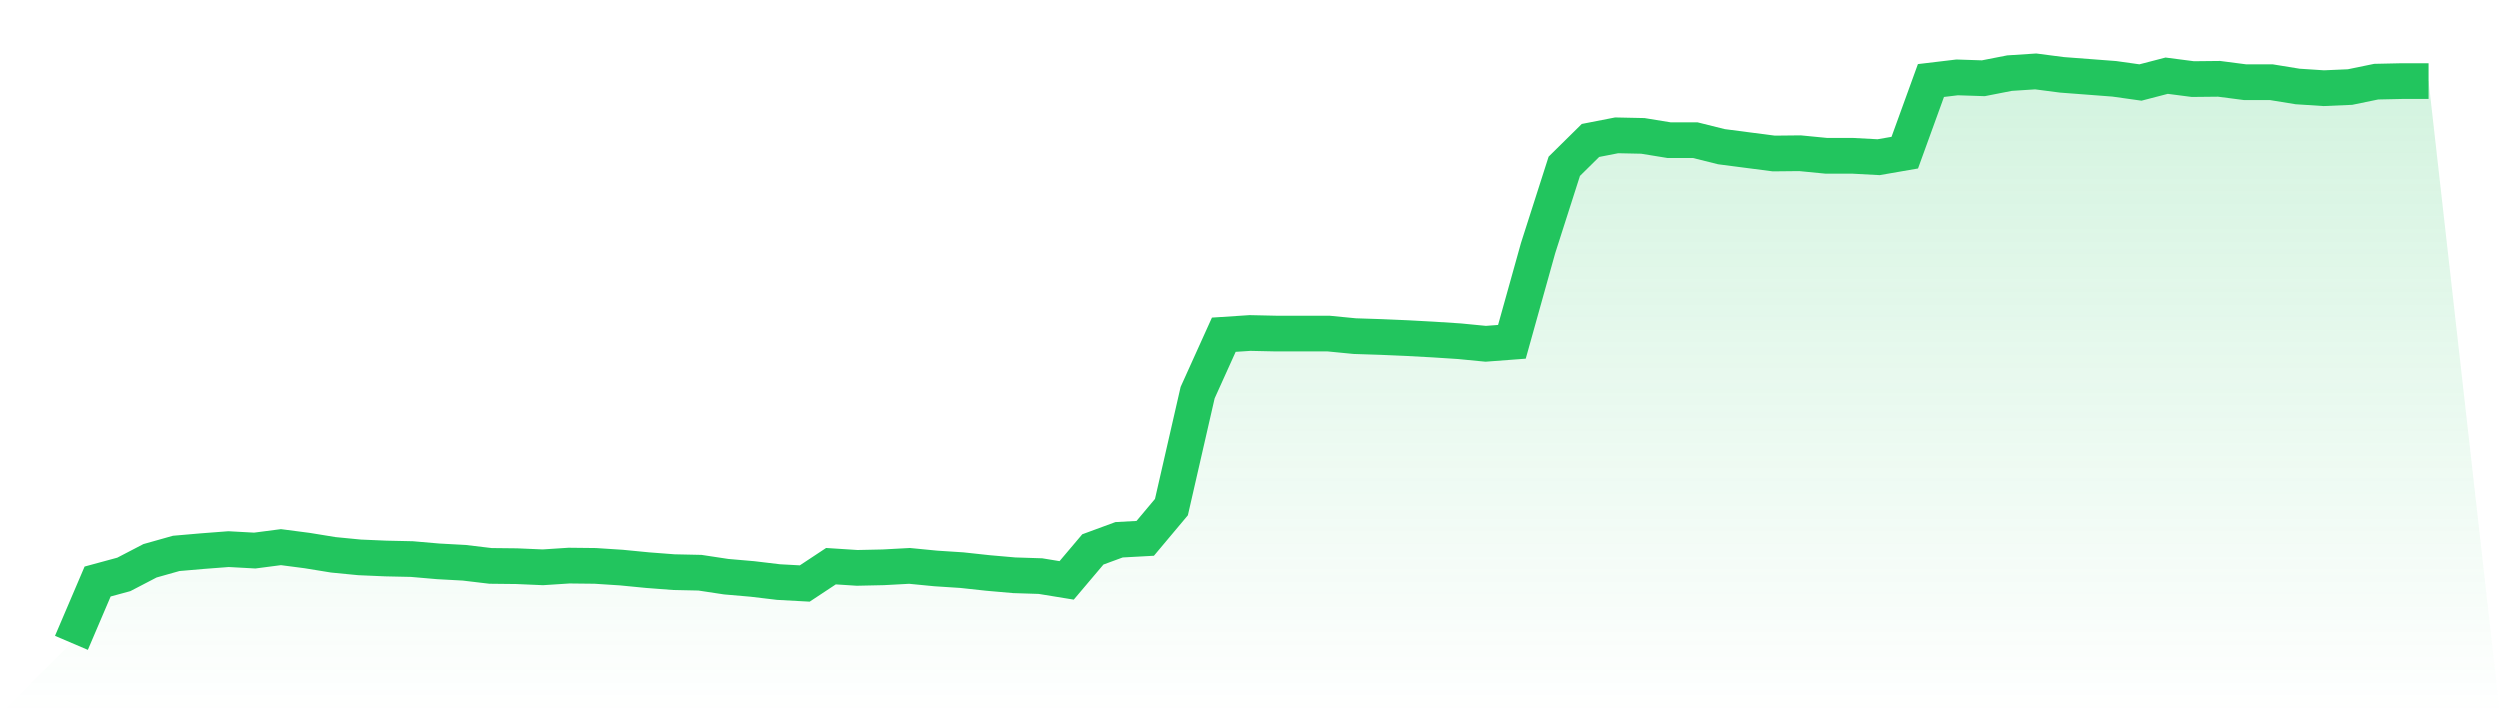 <svg viewBox="0 0 140 40" xmlns="http://www.w3.org/2000/svg">
<defs>
<linearGradient id="gradient" x1="0" x2="0" y1="0" y2="1">
<stop offset="0%" stop-color="#22c55e" stop-opacity="0.2"/>
<stop offset="100%" stop-color="#22c55e" stop-opacity="0"/>
</linearGradient>
</defs>
<path d="M4,36 L4,36 L5.467,32.565 L6.933,32.167 L8.4,31.404 L9.867,30.99 L11.333,30.863 L12.8,30.751 L14.267,30.831 L15.733,30.64 L17.2,30.831 L18.667,31.07 L20.133,31.213 L21.6,31.276 L23.067,31.308 L24.533,31.435 L26,31.515 L27.467,31.69 L28.933,31.706 L30.4,31.769 L31.867,31.674 L33.333,31.69 L34.8,31.785 L36.267,31.928 L37.733,32.04 L39.2,32.072 L40.667,32.294 L42.133,32.421 L43.6,32.596 L45.067,32.676 L46.533,31.706 L48,31.801 L49.467,31.769 L50.933,31.69 L52.4,31.833 L53.867,31.928 L55.333,32.087 L56.8,32.215 L58.267,32.262 L59.733,32.501 L61.2,30.767 L62.667,30.227 L64.133,30.147 L65.6,28.398 L67.067,21.988 L68.533,18.744 L70,18.648 L71.467,18.68 L72.933,18.68 L74.4,18.68 L75.867,18.823 L77.333,18.871 L78.8,18.934 L80.267,19.014 L81.733,19.109 L83.2,19.252 L84.667,19.141 L86.133,13.893 L87.6,9.312 L89.067,7.865 L90.533,7.579 L92,7.61 L93.467,7.849 L94.933,7.849 L96.4,8.215 L97.867,8.406 L99.333,8.596 L100.8,8.581 L102.267,8.724 L103.733,8.724 L105.2,8.803 L106.667,8.549 L108.133,4.509 L109.6,4.334 L111.067,4.382 L112.533,4.095 L114,4 L115.467,4.191 L116.933,4.302 L118.4,4.414 L119.867,4.62 L121.333,4.239 L122.8,4.429 L124.267,4.414 L125.733,4.604 L127.2,4.604 L128.667,4.843 L130.133,4.938 L131.6,4.875 L133.067,4.573 L134.533,4.541 L136,4.541 L140,40 L0,40 z" fill="url(#gradient)"/>
<path d="M4,36 L4,36 L5.467,32.565 L6.933,32.167 L8.4,31.404 L9.867,30.99 L11.333,30.863 L12.8,30.751 L14.267,30.831 L15.733,30.64 L17.2,30.831 L18.667,31.07 L20.133,31.213 L21.6,31.276 L23.067,31.308 L24.533,31.435 L26,31.515 L27.467,31.69 L28.933,31.706 L30.4,31.769 L31.867,31.674 L33.333,31.69 L34.8,31.785 L36.267,31.928 L37.733,32.04 L39.2,32.072 L40.667,32.294 L42.133,32.421 L43.6,32.596 L45.067,32.676 L46.533,31.706 L48,31.801 L49.467,31.769 L50.933,31.69 L52.4,31.833 L53.867,31.928 L55.333,32.087 L56.8,32.215 L58.267,32.262 L59.733,32.501 L61.2,30.767 L62.667,30.227 L64.133,30.147 L65.6,28.398 L67.067,21.988 L68.533,18.744 L70,18.648 L71.467,18.68 L72.933,18.68 L74.4,18.68 L75.867,18.823 L77.333,18.871 L78.8,18.934 L80.267,19.014 L81.733,19.109 L83.2,19.252 L84.667,19.141 L86.133,13.893 L87.6,9.312 L89.067,7.865 L90.533,7.579 L92,7.61 L93.467,7.849 L94.933,7.849 L96.4,8.215 L97.867,8.406 L99.333,8.596 L100.8,8.581 L102.267,8.724 L103.733,8.724 L105.2,8.803 L106.667,8.549 L108.133,4.509 L109.6,4.334 L111.067,4.382 L112.533,4.095 L114,4 L115.467,4.191 L116.933,4.302 L118.4,4.414 L119.867,4.62 L121.333,4.239 L122.8,4.429 L124.267,4.414 L125.733,4.604 L127.2,4.604 L128.667,4.843 L130.133,4.938 L131.6,4.875 L133.067,4.573 L134.533,4.541 L136,4.541" fill="none" stroke="#22c55e" stroke-width="2"/>
</svg>